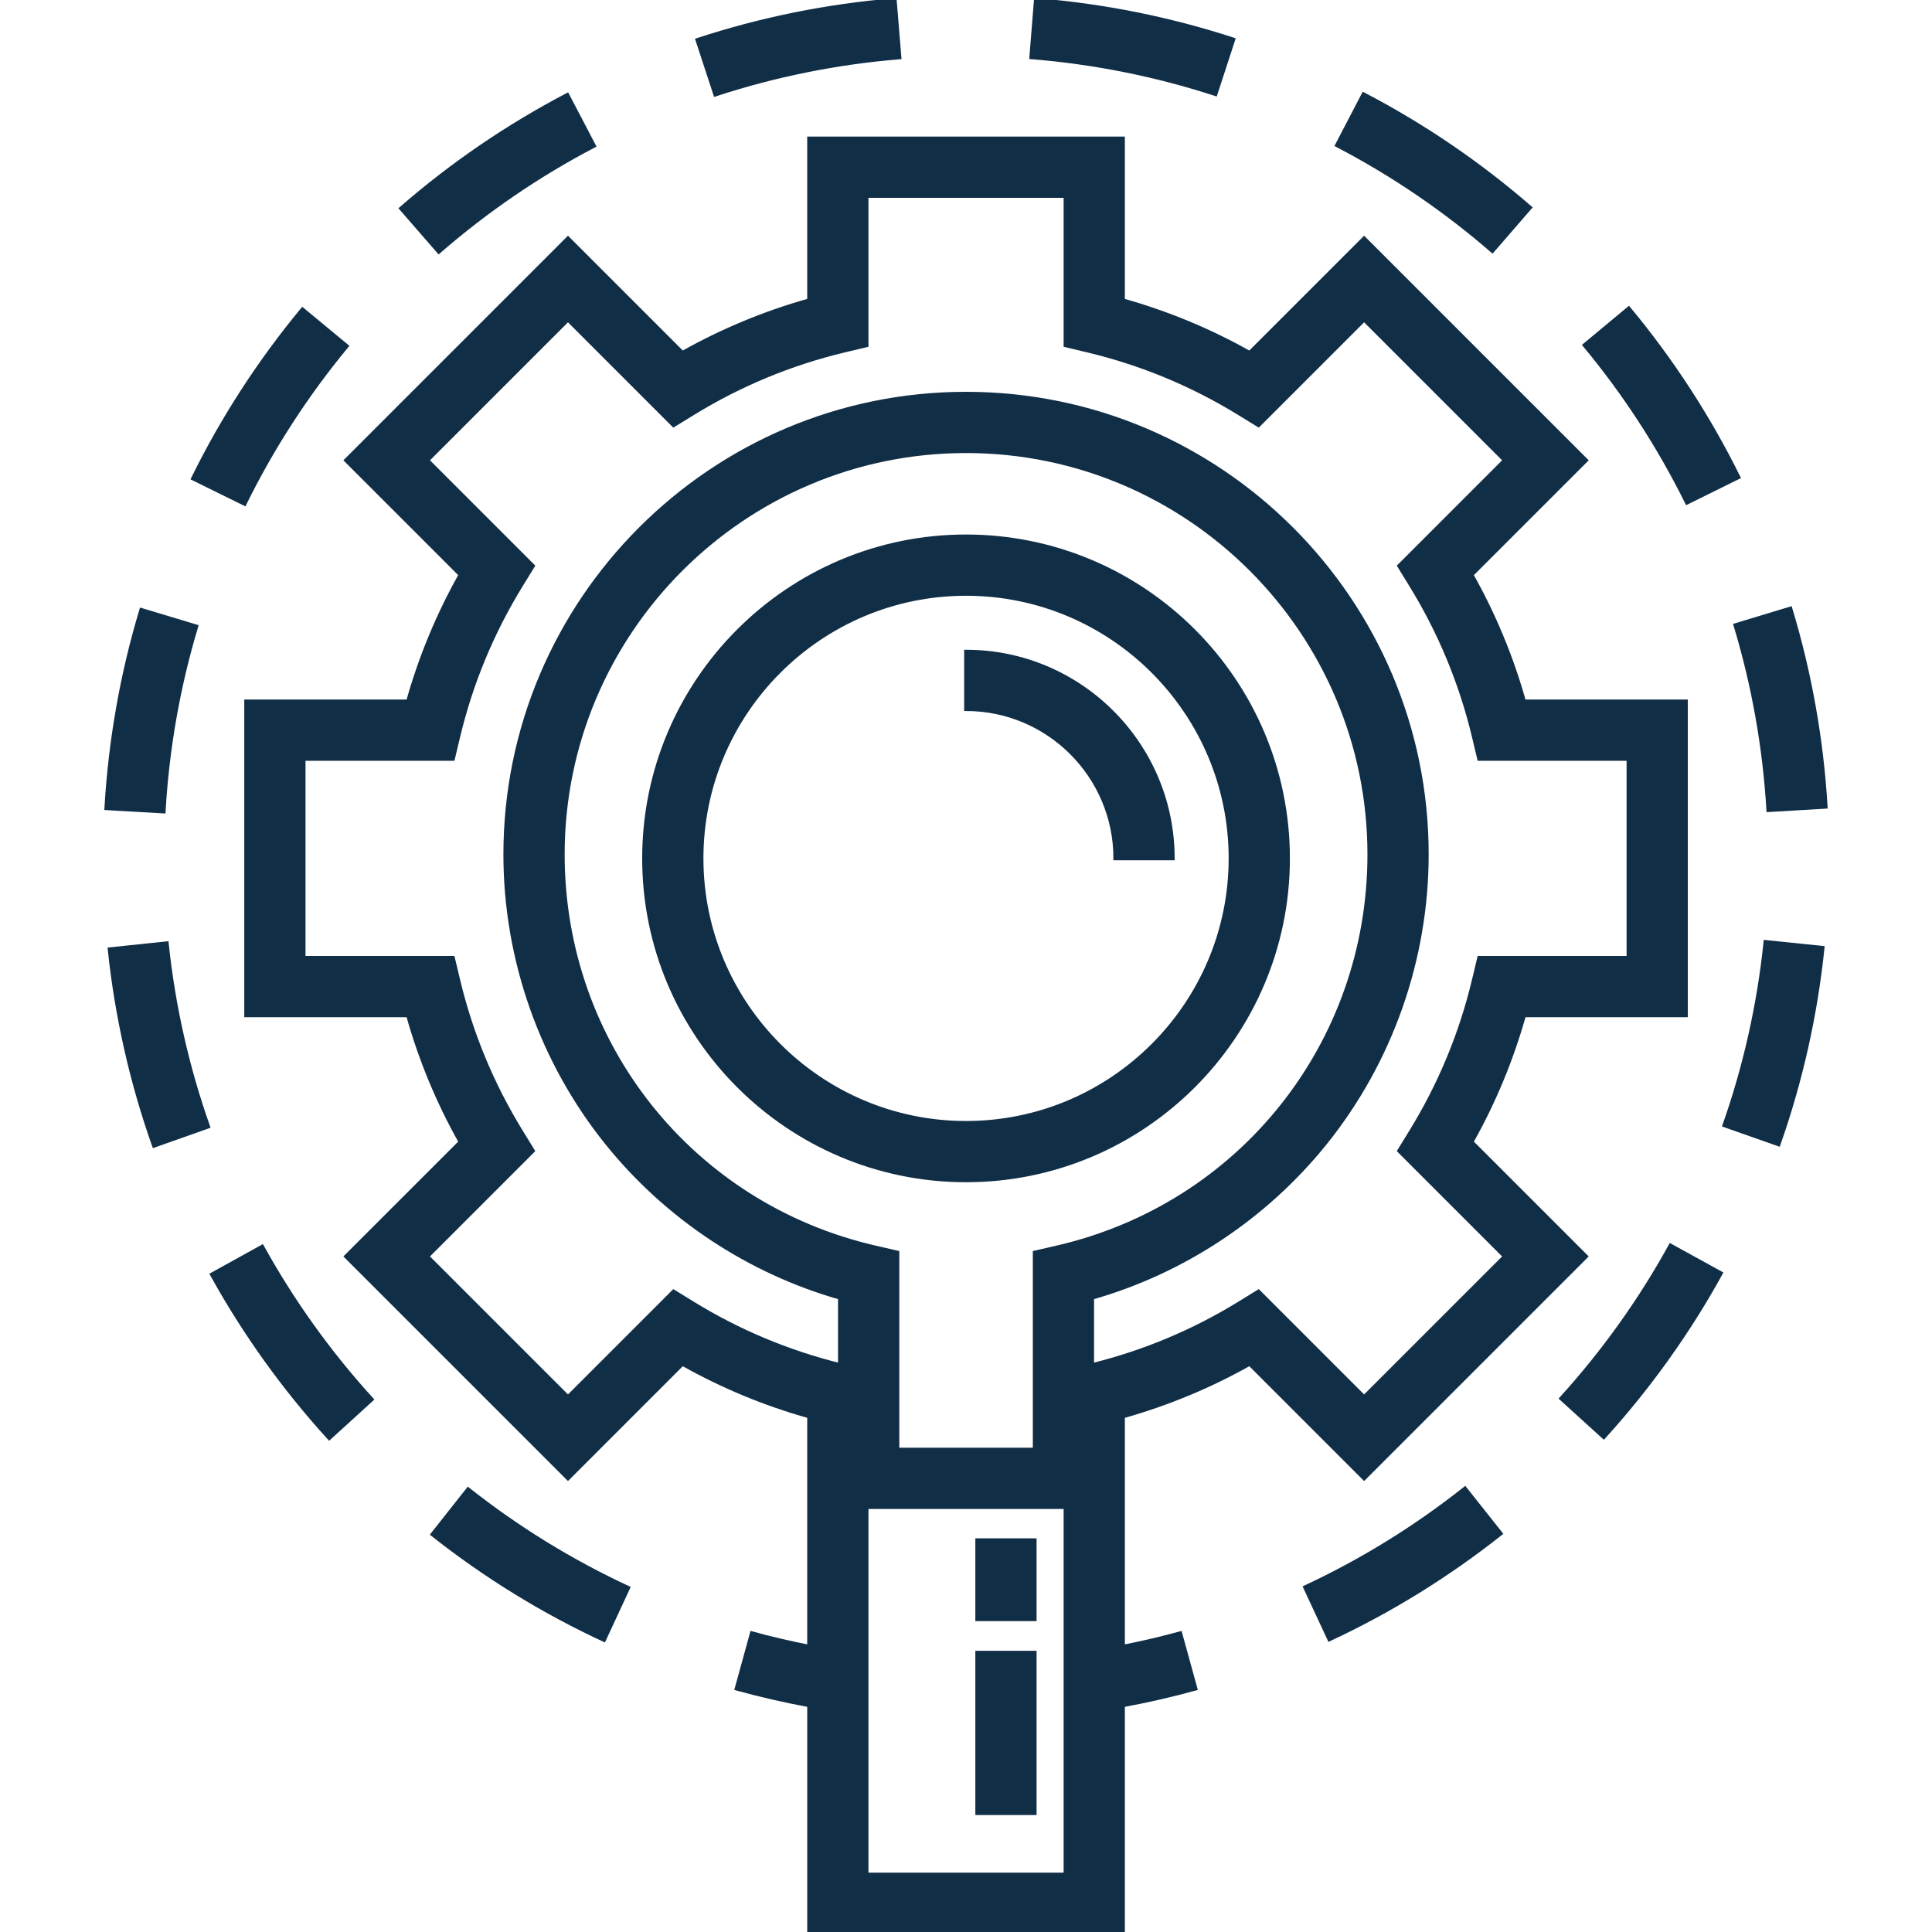 <?xml version="1.0" encoding="UTF-8"?> <svg xmlns="http://www.w3.org/2000/svg" xmlns:xlink="http://www.w3.org/1999/xlink" fill="#112e47" version="1.1" id="Layer_1" viewBox="0 0 511.999 511.999" xml:space="preserve" width="800px" height="800px" stroke="#112e47"> <g id="SVGRepo_bgCarrier" stroke-width="0"></g> <g id="SVGRepo_tracerCarrier" stroke-linecap="round" stroke-linejoin="round"></g> <g id="SVGRepo_iconCarrier"> <g> <g> <g> <path d="M29.049,251.564c1.864,17.767,5.822,35.286,11.761,52.072l14.358-5.082c-5.542-15.657-9.233-32.003-10.972-48.58 L29.049,251.564z"></path> <path d="M114.607,406.623c14.013,11.075,29.308,20.491,45.46,27.984l6.41-13.814c-15.071-6.992-29.346-15.78-42.426-26.118 L114.607,406.623z"></path> <path d="M52.024,166.016l-14.584-4.388c-5.122,17.024-8.239,34.707-9.266,52.56l15.205,0.873 C44.336,198.398,47.244,181.897,52.024,166.016z"></path> <path d="M56.153,337.745c8.615,15.582,19.079,30.174,31.099,43.37l11.259-10.256c-11.222-12.32-20.989-25.941-29.03-40.485 L56.153,337.745z"></path> <path d="M238.371,15.209L237.127,0.03c-17.811,1.459-35.413,5.012-52.318,10.558l4.749,14.47 C205.328,19.884,221.751,16.571,238.371,15.209z"></path> <path d="M157.408,38.638l-7.06-13.495c-15.77,8.251-30.594,18.376-44.06,30.092l9.997,11.489 C128.853,55.788,142.69,46.338,157.408,38.638z"></path> <path d="M91.894,91.713L80.164,82C68.773,95.753,59.01,110.826,51.145,126.8l13.663,6.727 C72.148,118.62,81.261,104.552,91.894,91.713z"></path> <path d="M460.711,126.468c-7.886-15.953-17.667-31.005-29.078-44.738l-11.714,9.733c10.649,12.818,19.779,26.865,27.138,41.753 L460.711,126.468z"></path> <path d="M468.621,214.7l15.204-0.9c-1.057-17.85-4.204-35.529-9.355-52.543l-14.577,4.414 C464.699,181.544,467.636,198.04,468.621,214.7z"></path> <path d="M345.856,420.646l6.433,13.805c16.136-7.518,31.413-16.957,45.408-28.052l-9.463-11.934 C375.172,404.822,360.914,413.63,345.856,420.646z"></path> <path d="M405.472,55.009c-13.489-11.701-28.334-21.806-44.123-30.035l-7.04,13.506c14.736,7.68,28.592,17.112,41.184,28.034 L405.472,55.009z"></path> <path d="M413.736,370.613l11.275,10.237c12.003-13.219,22.444-27.83,31.033-43.426l-13.34-7.347 C434.688,344.634,424.941,358.271,413.736,370.613z"></path> <path d="M326.848,10.47C309.934,4.953,292.327,1.431,274.511,0l-1.217,15.181c16.624,1.334,33.053,4.621,48.83,9.767 L326.848,10.47z"></path> <path d="M456.973,298.217l14.365,5.055c5.911-16.794,9.838-34.32,11.673-52.09l-15.148-1.565 C466.15,266.2,462.486,282.55,456.973,298.217z"></path> <path d="M341.335,227.478c0-47.049-38.276-85.326-85.325-85.326s-85.326,38.277-85.326,85.326s38.277,85.325,85.326,85.325 S341.335,274.526,341.335,227.478z M185.915,227.478c0-38.651,31.445-70.096,70.096-70.096c38.65,0,70.095,31.445,70.095,70.096 c0,38.651-31.445,70.095-70.095,70.095C217.359,297.573,185.915,266.129,185.915,227.478z"></path> <path d="M295.567,227.478h15.23c0-30.21-24.577-54.786-54.786-54.786v15.23C277.822,187.921,295.567,205.666,295.567,227.478z"></path> <path d="M331.163,361.445l30.341,30.341l58.816-58.815l-30.342-30.341c5.967-10.612,10.629-21.859,13.913-33.563h42.898V185.89 H403.89c-3.284-11.703-7.946-22.951-13.913-33.562l30.342-30.341l-58.816-58.816l-30.341,30.34 c-10.612-5.967-21.858-10.628-33.563-13.912V36.7h-83.178v42.898c-11.704,3.284-22.951,7.946-33.562,13.912L150.518,63.17 l-58.815,58.816l30.341,30.341c-5.967,10.613-10.629,21.859-13.912,33.562H65.233v83.178h42.898 c3.283,11.704,7.945,22.949,13.912,33.563L91.702,332.97l58.815,58.815l30.341-30.341c10.612,5.967,21.858,10.628,33.562,13.912 v8.805v15.23v36.994c-5.106-1.011-10.185-2.189-15.173-3.565l-4.048,14.681c6.31,1.74,12.751,3.218,19.222,4.411v60.087h83.179 v-60.087c6.47-1.193,12.911-2.67,19.222-4.411l-4.049-14.681c-4.987,1.375-10.067,2.554-15.172,3.564V399.39v-15.228h-0.001 v-8.805C309.303,372.074,320.55,367.412,331.163,361.445z M282.37,496.77h-52.719v-97.38h52.719V496.77z M231.912,330.582 c-48.736-11.229-82.773-54.055-82.773-104.146c0-58.93,47.943-106.873,106.873-106.873s106.873,47.943,106.873,106.873 c0,50.09-34.037,92.917-82.773,104.146l-5.905,1.361v52.22h-36.387v-52.22L231.912,330.582z M289.434,361.745v-17.842 c24.118-6.871,45.855-21.24,61.704-40.911c17.395-21.59,26.975-48.777,26.975-76.555c0-67.327-54.775-122.103-122.103-122.103 c-67.327,0-122.103,54.775-122.103,122.103c0,27.778,9.581,54.965,26.975,76.555c15.85,19.672,37.587,34.041,61.704,40.911 v17.842c-13.75-3.411-26.855-8.892-38.956-16.335l-5.122-3.151l-27.99,27.989l-37.277-37.277l27.989-27.99l-3.151-5.121 c-7.665-12.461-13.267-25.977-16.651-40.173l-1.394-5.849H80.463v-52.718h39.572l1.394-5.849 c3.384-14.196,8.987-27.711,16.651-40.172l3.151-5.122l-27.989-27.99l37.277-37.278l27.99,27.99l5.122-3.151 c12.459-7.664,25.975-13.266,40.172-16.651l5.849-1.394V51.93h52.719v39.572l5.849,1.394 c14.196,3.384,27.713,8.987,40.172,16.651l5.122,3.151l27.989-27.99l37.278,37.278l-27.99,27.99l3.151,5.122 c7.664,12.459,13.265,25.975,16.65,40.172l1.395,5.849h39.572v52.718h-39.572l-1.395,5.849 c-3.385,14.197-8.988,27.713-16.65,40.172l-3.151,5.122l27.99,27.99l-37.278,37.277l-27.989-27.989l-5.122,3.151 C316.29,352.854,303.185,358.334,289.434,361.745z"></path> <rect x="258.975" y="408.176" width="15.23" height="20.935"></rect> <rect x="258.975" y="437.976" width="15.23" height="42.528"></rect> </g> </g> </g> </g> </svg> 